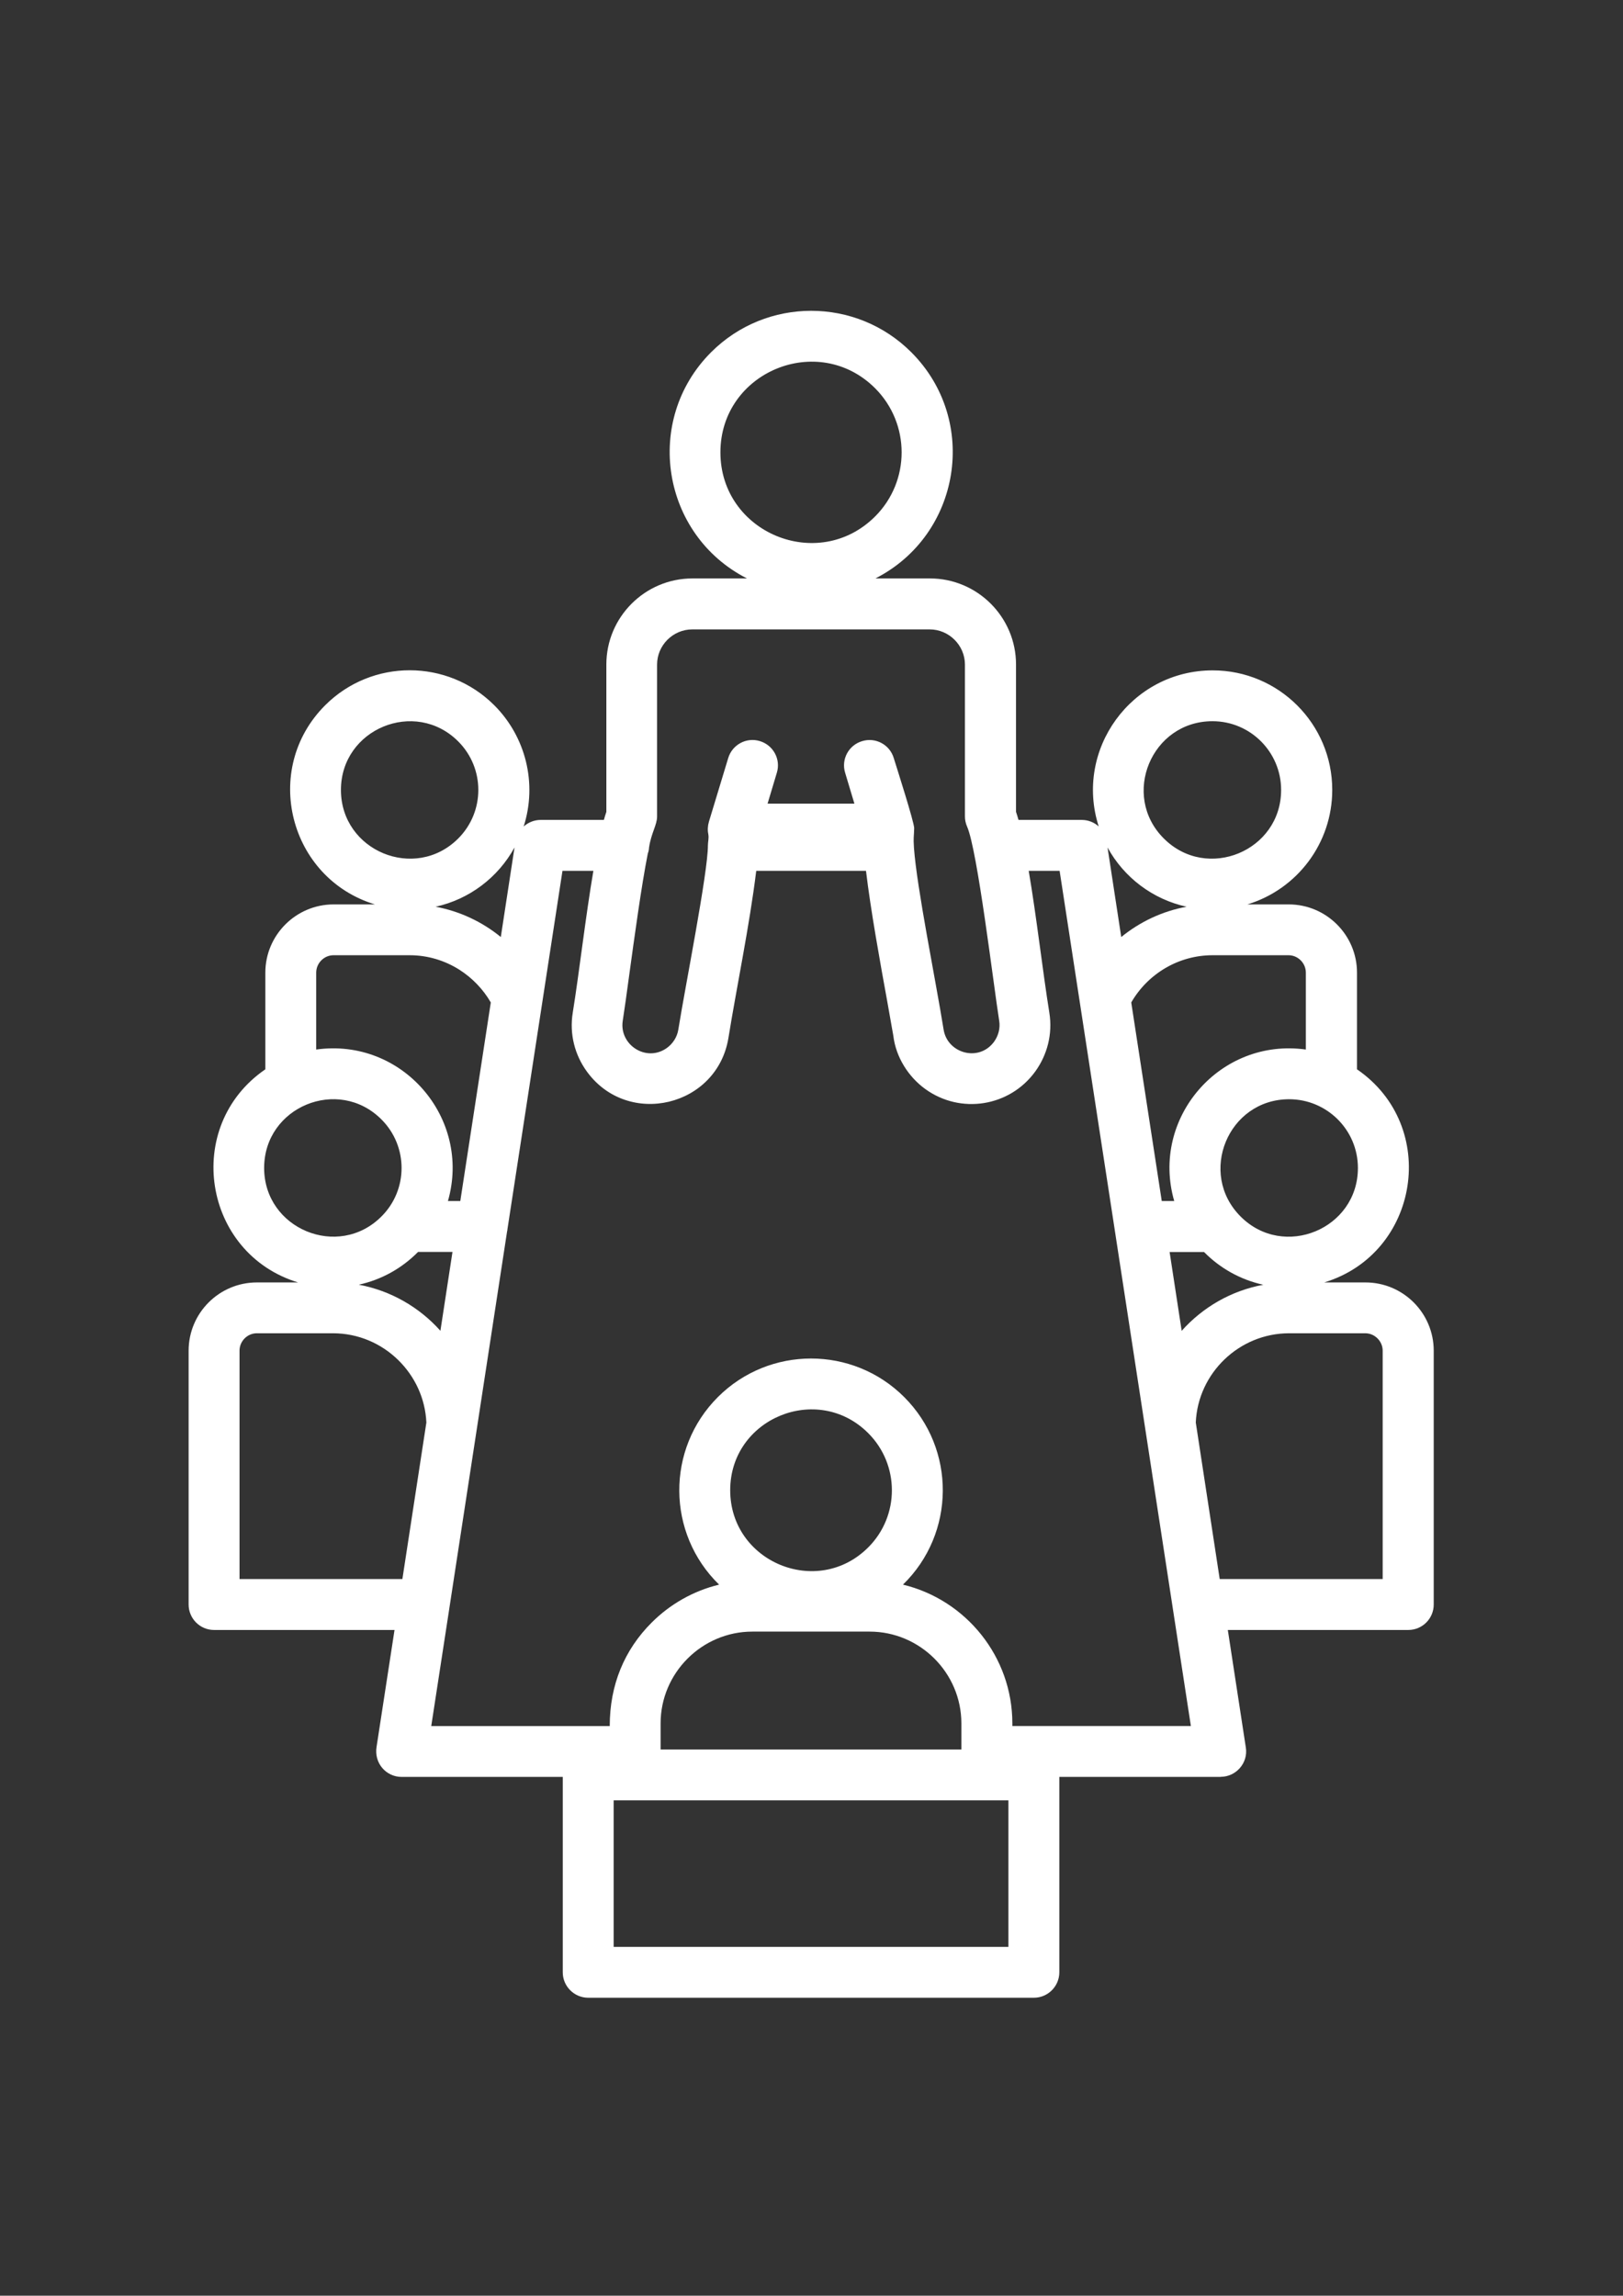 <svg xmlns="http://www.w3.org/2000/svg" xmlns:xlink="http://www.w3.org/1999/xlink" width="1587" zoomAndPan="magnify" viewBox="0 0 1190.25 1683.75" height="2245" preserveAspectRatio="xMidYMid meet" version="1.0"><rect x="0" y="0" width="1190.25" height="1683.75" fill="#333333" stroke="none"/><defs><clipPath id="b0d7f3ac7b"><path d="M 138 227 L 1052 227 L 1052 1465.871 L 138 1465.871 Z M 138 227 " clip-rule="nonzero"/></clipPath></defs><g clip-path="url(#b0d7f3ac7b)"><path fill="#ffffff" d="M 484.492 1283.148 L 705.035 1283.148 L 705.035 1263.949 C 705.035 1226.992 674.719 1196.676 637.762 1196.676 L 551.738 1196.676 C 514.781 1196.676 484.465 1226.992 484.465 1263.949 L 484.465 1283.148 Z M 776.871 1303.254 L 776.871 1446.551 C 776.871 1456.844 768.473 1465.215 758.207 1465.215 L 431.375 1465.215 C 421.082 1465.215 412.707 1456.816 412.707 1446.551 L 412.707 1303.254 L 294.555 1303.254 C 283.062 1303.254 274.156 1293.043 276.184 1281.043 L 289.332 1195.477 L 156.992 1195.477 C 146.645 1195.477 138.328 1187.074 138.328 1176.809 L 138.328 990.637 C 138.328 963.035 160.777 940.586 188.379 940.586 L 218.613 940.586 C 148.781 919.332 133.82 826.008 194.59 784.273 L 194.59 713.375 C 194.59 685.773 217.121 663.324 244.641 663.324 L 274.957 663.324 C 212.082 644.203 191.445 564.316 238.453 517.281 C 272.691 483.043 328.262 483.043 362.5 517.281 C 385.484 540.266 394.176 574.504 384.043 606.18 C 387.379 603.168 391.832 601.355 396.523 601.355 L 442.867 601.355 C 443.48 599.168 444.066 597.195 444.68 595.461 L 444.68 487.363 C 444.68 452.59 473.023 424.246 507.797 424.246 L 547.793 424.246 C 485.211 392.355 471.531 308.359 521.5 258.336 C 562.004 217.832 627.789 217.832 668.293 258.336 C 718.34 308.387 704.582 392.355 642 424.246 L 681.996 424.246 C 716.77 424.246 745.113 452.59 745.113 487.363 L 745.113 595.461 C 745.727 597.195 746.312 599.168 746.926 601.355 L 793.27 601.355 C 798.098 601.355 802.418 603.168 805.75 606.129 C 787.699 549.812 829.723 491.68 889.344 491.68 C 937.715 491.68 977.02 530.906 977.02 579.355 C 977.02 618.445 951.312 652.23 914.809 663.324 L 945.125 663.324 C 972.645 663.324 995.176 685.773 995.176 713.375 L 995.176 784.273 C 1055.945 826.008 1040.988 919.359 971.152 940.586 L 1001.391 940.586 C 1028.988 940.586 1051.441 963.035 1051.441 990.637 L 1051.441 1176.809 C 1051.441 1187.102 1043.121 1195.477 1032.773 1195.477 L 900.438 1195.477 L 913.664 1281.789 C 915.395 1293.043 906.488 1303.176 895.211 1303.176 L 895.211 1303.254 Z M 739.516 1320.426 L 450.039 1320.426 L 450.039 1427.914 L 739.539 1427.914 L 739.539 1320.426 Z M 447.16 1265.922 C 447.16 1235.766 457.879 1210.059 477.93 1190.035 C 491.316 1176.648 508.328 1166.836 527.367 1162.223 C 488.809 1124.652 488.355 1062.762 526.461 1024.66 C 564.191 986.957 625.414 986.957 663.117 1024.66 C 701.223 1062.762 700.77 1124.652 662.211 1162.223 C 708.555 1173.422 742.422 1215.207 742.422 1263.949 L 742.422 1265.922 L 873.344 1265.922 L 860.199 1180.355 C 860.121 1179.902 860.039 1179.449 859.984 1178.914 L 817.668 903.121 C 817.59 902.668 817.508 902.215 817.457 901.68 L 777.086 638.711 L 754.418 638.711 C 760.098 671.961 764.766 713.078 769.539 742.703 C 772.098 758.492 767.938 773.77 759.273 785.797 C 740.527 811.715 704.477 817.473 678.559 798.727 C 666.32 789.875 657.012 775.527 655.121 759.582 C 654.055 753.398 652.48 744.543 650.586 733.957 C 645.52 706.148 638.48 667.297 635.094 638.711 L 554.594 638.711 C 549.766 678.309 540.168 724.277 534.246 760.996 C 526.168 811.715 460.465 827.445 430.309 785.797 C 421.613 773.77 417.457 758.516 420.043 742.703 C 424.816 713.078 429.48 671.961 435.16 638.711 L 412.496 638.711 L 372.125 901.68 C 372.125 902.215 372.043 902.668 371.887 903.121 L 329.621 1178.941 C 329.539 1179.477 329.461 1179.93 329.406 1180.383 L 316.262 1265.949 L 447.16 1265.949 Z M 636.719 1051.109 C 599.469 1013.859 535.5 1040.312 535.5 1092.977 C 535.5 1145.637 599.441 1172.195 636.719 1134.918 C 659.867 1111.801 659.867 1074.258 636.719 1051.109 Z M 626.59 589.434 L 619.789 566.77 C 616.773 556.93 622.348 546.504 632.27 543.57 C 642.105 540.559 652.531 546.133 655.465 556.051 C 657.734 563.383 670.344 602.766 670.426 607.379 C 670.266 614.262 669.73 613.887 670.266 621.805 C 672.371 651.352 686.211 718.945 692.023 755.211 C 694.824 772.598 717.941 779.234 729.062 763.984 C 732.156 759.664 733.676 754.145 732.77 748.652 C 728.609 722.414 716.82 623.484 709.25 606.312 C 708.184 603.887 707.648 601.328 707.648 598.82 L 707.648 487.414 C 707.648 473.281 695.945 461.629 681.812 461.629 L 507.664 461.629 C 493.531 461.629 481.879 473.281 481.879 487.414 L 481.879 598.82 C 481.879 605.086 477.559 610.926 475.984 621.645 C 475.906 623.164 475.613 624.605 475.078 626.02 C 470.387 649.672 465.238 687.535 461.32 716.039 C 459.504 729.504 457.906 740.918 456.707 748.625 C 453.906 766.168 473.93 779.527 489.129 768.57 C 493.449 765.395 496.543 760.703 497.449 755.184 C 502.438 723.879 519.156 640.203 519.156 620.047 C 519.156 617.328 519.98 615.059 519.449 611.805 C 518.836 608.848 518.996 605.754 519.902 602.66 L 534.035 556.023 C 536.992 546.133 547.422 540.531 557.234 543.543 C 567.125 546.504 572.727 556.93 569.711 566.742 L 562.914 589.406 L 626.59 589.406 Z M 641.785 284.762 C 599.977 243.031 528.328 272.734 528.328 331.773 C 528.328 390.809 599.977 420.512 641.785 378.781 C 667.707 352.863 667.707 310.762 641.785 284.762 Z M 295.09 1158.145 L 312.688 1043.324 C 311.863 1025.484 304.156 1009.379 292.051 997.516 C 279.73 985.41 262.797 977.863 244.133 977.863 L 188.352 977.863 C 181.391 977.863 175.656 983.676 175.656 990.637 L 175.656 1158.145 Z M 322.98 976.051 L 331.836 918.215 L 306.582 918.215 C 294.875 930.078 279.973 938.559 263.117 942.238 C 286.531 946.586 307.543 958.742 322.98 976.051 Z M 337.566 880.883 L 359.938 735.238 C 354.34 725.559 346.418 717.32 336.953 711.266 C 326.367 704.547 313.836 700.602 300.449 700.602 L 244.586 700.602 C 237.629 700.602 231.895 706.414 231.895 713.375 L 231.895 769.77 C 294.93 760.918 345.941 820.031 328.5 880.883 Z M 367.273 687.242 L 377.324 621.566 C 365.297 643.566 344.207 659.59 319.434 665.031 C 337.113 668.281 353.594 676.07 367.273 687.242 Z M 812.23 621.566 L 822.281 687.242 C 836.039 676.043 852.441 668.281 870.199 665.031 C 845.348 659.59 824.254 643.566 812.23 621.566 Z M 829.613 735.238 L 851.988 880.883 L 861.133 880.883 C 843.586 820.031 894.703 760.918 957.66 769.77 L 957.66 713.375 C 957.66 706.414 951.926 700.602 944.969 700.602 L 889.184 700.602 C 864.305 700.629 841.801 714.148 829.613 735.238 Z M 857.746 918.238 L 866.598 976.074 C 882.012 958.77 903.023 946.586 926.461 942.293 C 909.609 938.586 894.703 930.133 882.996 918.266 L 857.746 918.266 Z M 876.945 1043.324 L 894.488 1158.145 L 1014.004 1158.145 L 1014.004 990.637 C 1014.004 983.676 1008.188 977.863 1001.23 977.863 L 945.445 977.863 C 908.758 977.863 878.52 1007.113 876.945 1043.324 Z M 945.422 806.219 C 900.598 806.219 878.223 860.645 909.824 892.242 C 941.422 923.918 995.844 901.387 995.844 856.645 C 995.844 828.594 973.02 806.219 945.422 806.219 Z M 889.184 528.957 C 844.359 528.957 821.828 583.383 853.508 614.98 C 885.184 646.656 939.527 624.125 939.527 579.383 C 939.527 551.57 916.996 528.957 889.184 528.957 Z M 279.73 821.02 C 248.055 789.34 193.711 811.793 193.711 856.617 C 193.711 901.359 248.133 923.895 279.73 892.215 C 299.383 872.668 299.465 840.75 279.73 821.02 Z M 336.047 543.785 C 304.371 512.105 250.027 534.637 250.027 579.383 C 250.027 624.125 304.371 646.656 336.047 614.98 C 355.699 595.328 355.699 563.438 336.047 543.785 Z M 336.047 543.785 " fill-opacity="1" fill-rule="nonzero"/></g></svg>